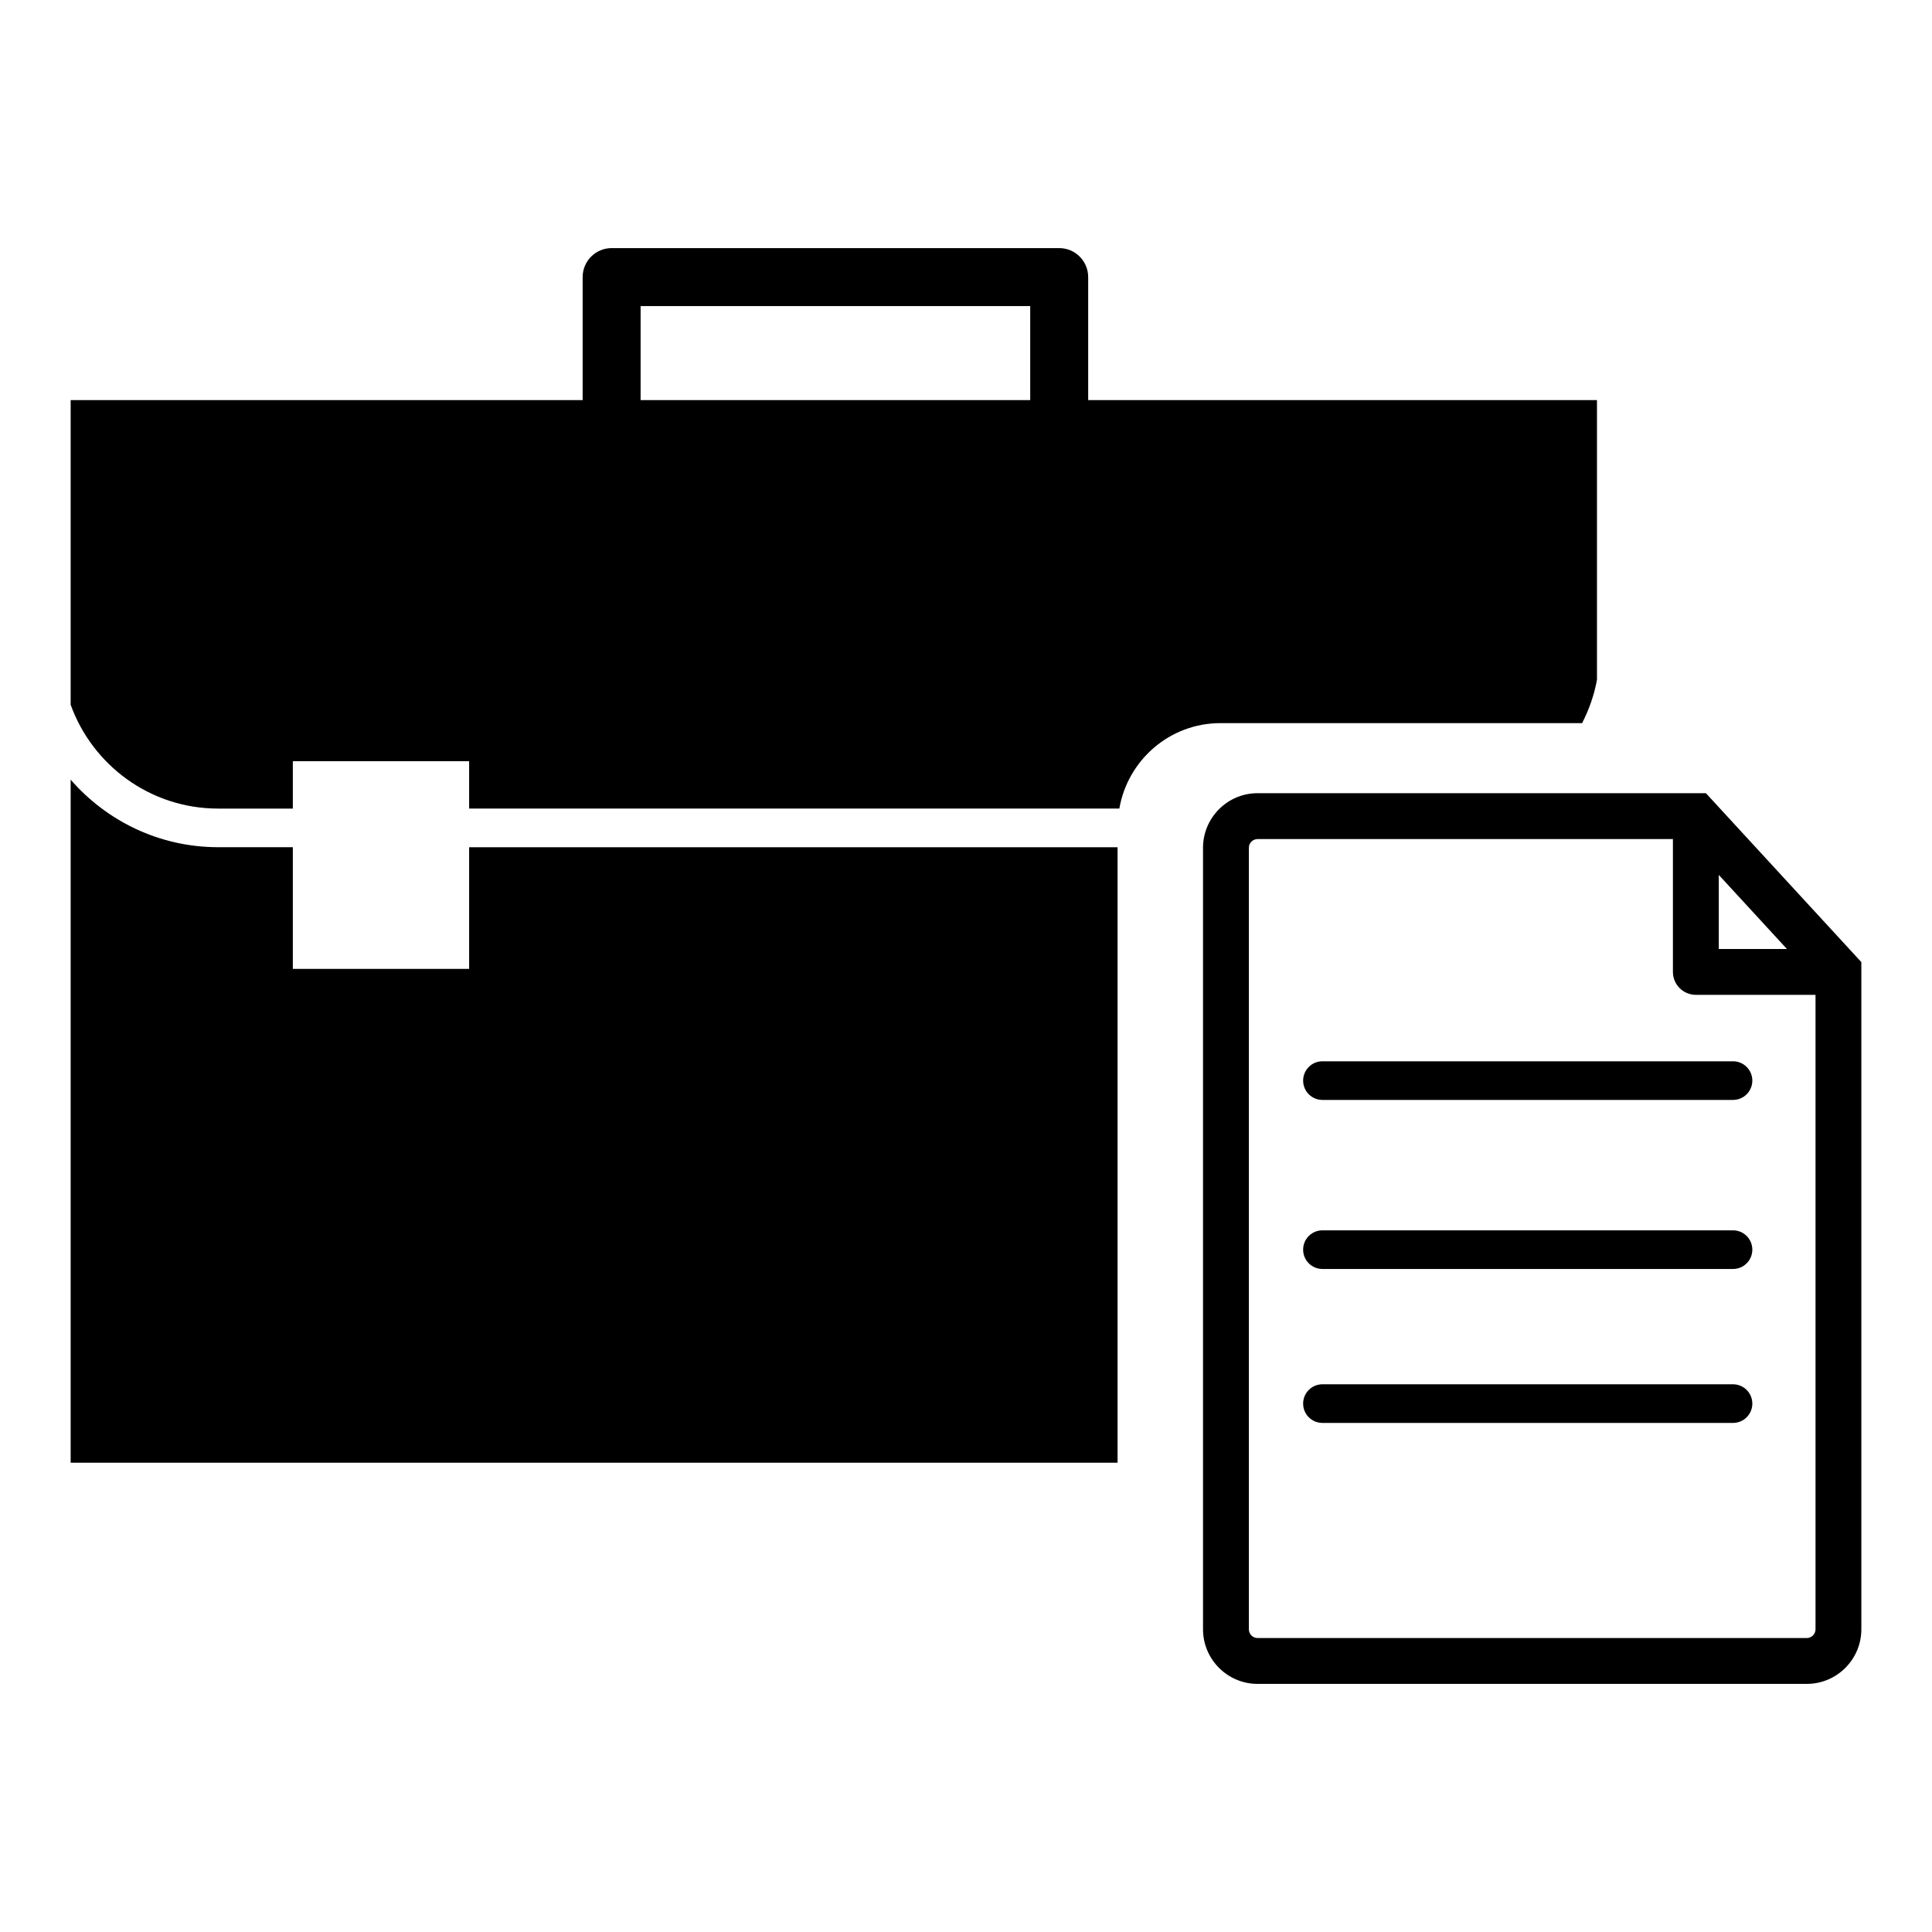 <?xml version="1.0" encoding="utf-8"?>
<!-- Generator: Adobe Illustrator 16.0.4, SVG Export Plug-In . SVG Version: 6.00 Build 0)  -->
<!DOCTYPE svg PUBLIC "-//W3C//DTD SVG 1.1//EN" "http://www.w3.org/Graphics/SVG/1.1/DTD/svg11.dtd">
<svg version="1.1" id="Capa_1" xmlns="http://www.w3.org/2000/svg" xmlns:xlink="http://www.w3.org/1999/xlink" x="0px" y="0px"
	 width="100px" height="100px" viewBox="0 0 100 100" enable-background="new 0 0 100 100" xml:space="preserve">
<g id="Layer_8">
	<g>
		<path d="M81.889,37.43c0.357-0.697,0.625-1.449,0.77-2.244V20.709H56.324v-6.367c0-0.828-0.672-1.5-1.5-1.5H31.658
			c-0.828,0-1.5,0.672-1.5,1.5v6.367H3.657v15.768c1.129,3.129,4.119,5.375,7.633,5.375h3.867V39.4h9.125v2.451h33.655
			c0.433-2.506,2.606-4.422,5.233-4.422L81.889,37.43L81.889,37.43z M53.324,20.709H33.158v-4.867h20.166V20.709z"/>
		<path d="M24.282,50.15h-9.125v-6.299H11.29c-3.046,0-5.775-1.359-7.633-3.496v35.354h54.188V43.852H24.282V50.15z"/>
		<path d="M88.297,41.055H65.093c-1.558,0-2.825,1.27-2.825,2.828v40.449c0,1.559,1.269,2.826,2.825,2.826h28.423
			c1.561,0,2.827-1.268,2.827-2.826V49.799L88.297,41.055z M88.964,45.285l3.527,3.834h-3.527V45.285z M93.971,84.332
			c0,0.25-0.205,0.453-0.455,0.453H65.093c-0.249,0-0.452-0.203-0.452-0.453V43.883c0-0.25,0.203-0.453,0.452-0.453H86.59v6.877
			c0,0.654,0.533,1.186,1.188,1.186h6.193V84.332z"/>
		<path d="M67.45,55.932c0,0.553,0.446,1,1,1H89.7c0.553,0,1-0.447,1-1s-0.447-1-1-1H68.45C67.896,54.932,67.45,55.379,67.45,55.932
			z"/>
		<path d="M89.7,63.682H68.45c-0.554,0-1,0.447-1,1s0.446,1,1,1H89.7c0.553,0,1-0.447,1-1S90.253,63.682,89.7,63.682z"/>
		<path d="M89.7,71.65H68.45c-0.554,0-1,0.447-1,1c0,0.554,0.446,1,1,1H89.7c0.553,0,1-0.446,1-1
			C90.7,72.098,90.253,71.65,89.7,71.65z"/>
	</g>
</g>
</svg>
